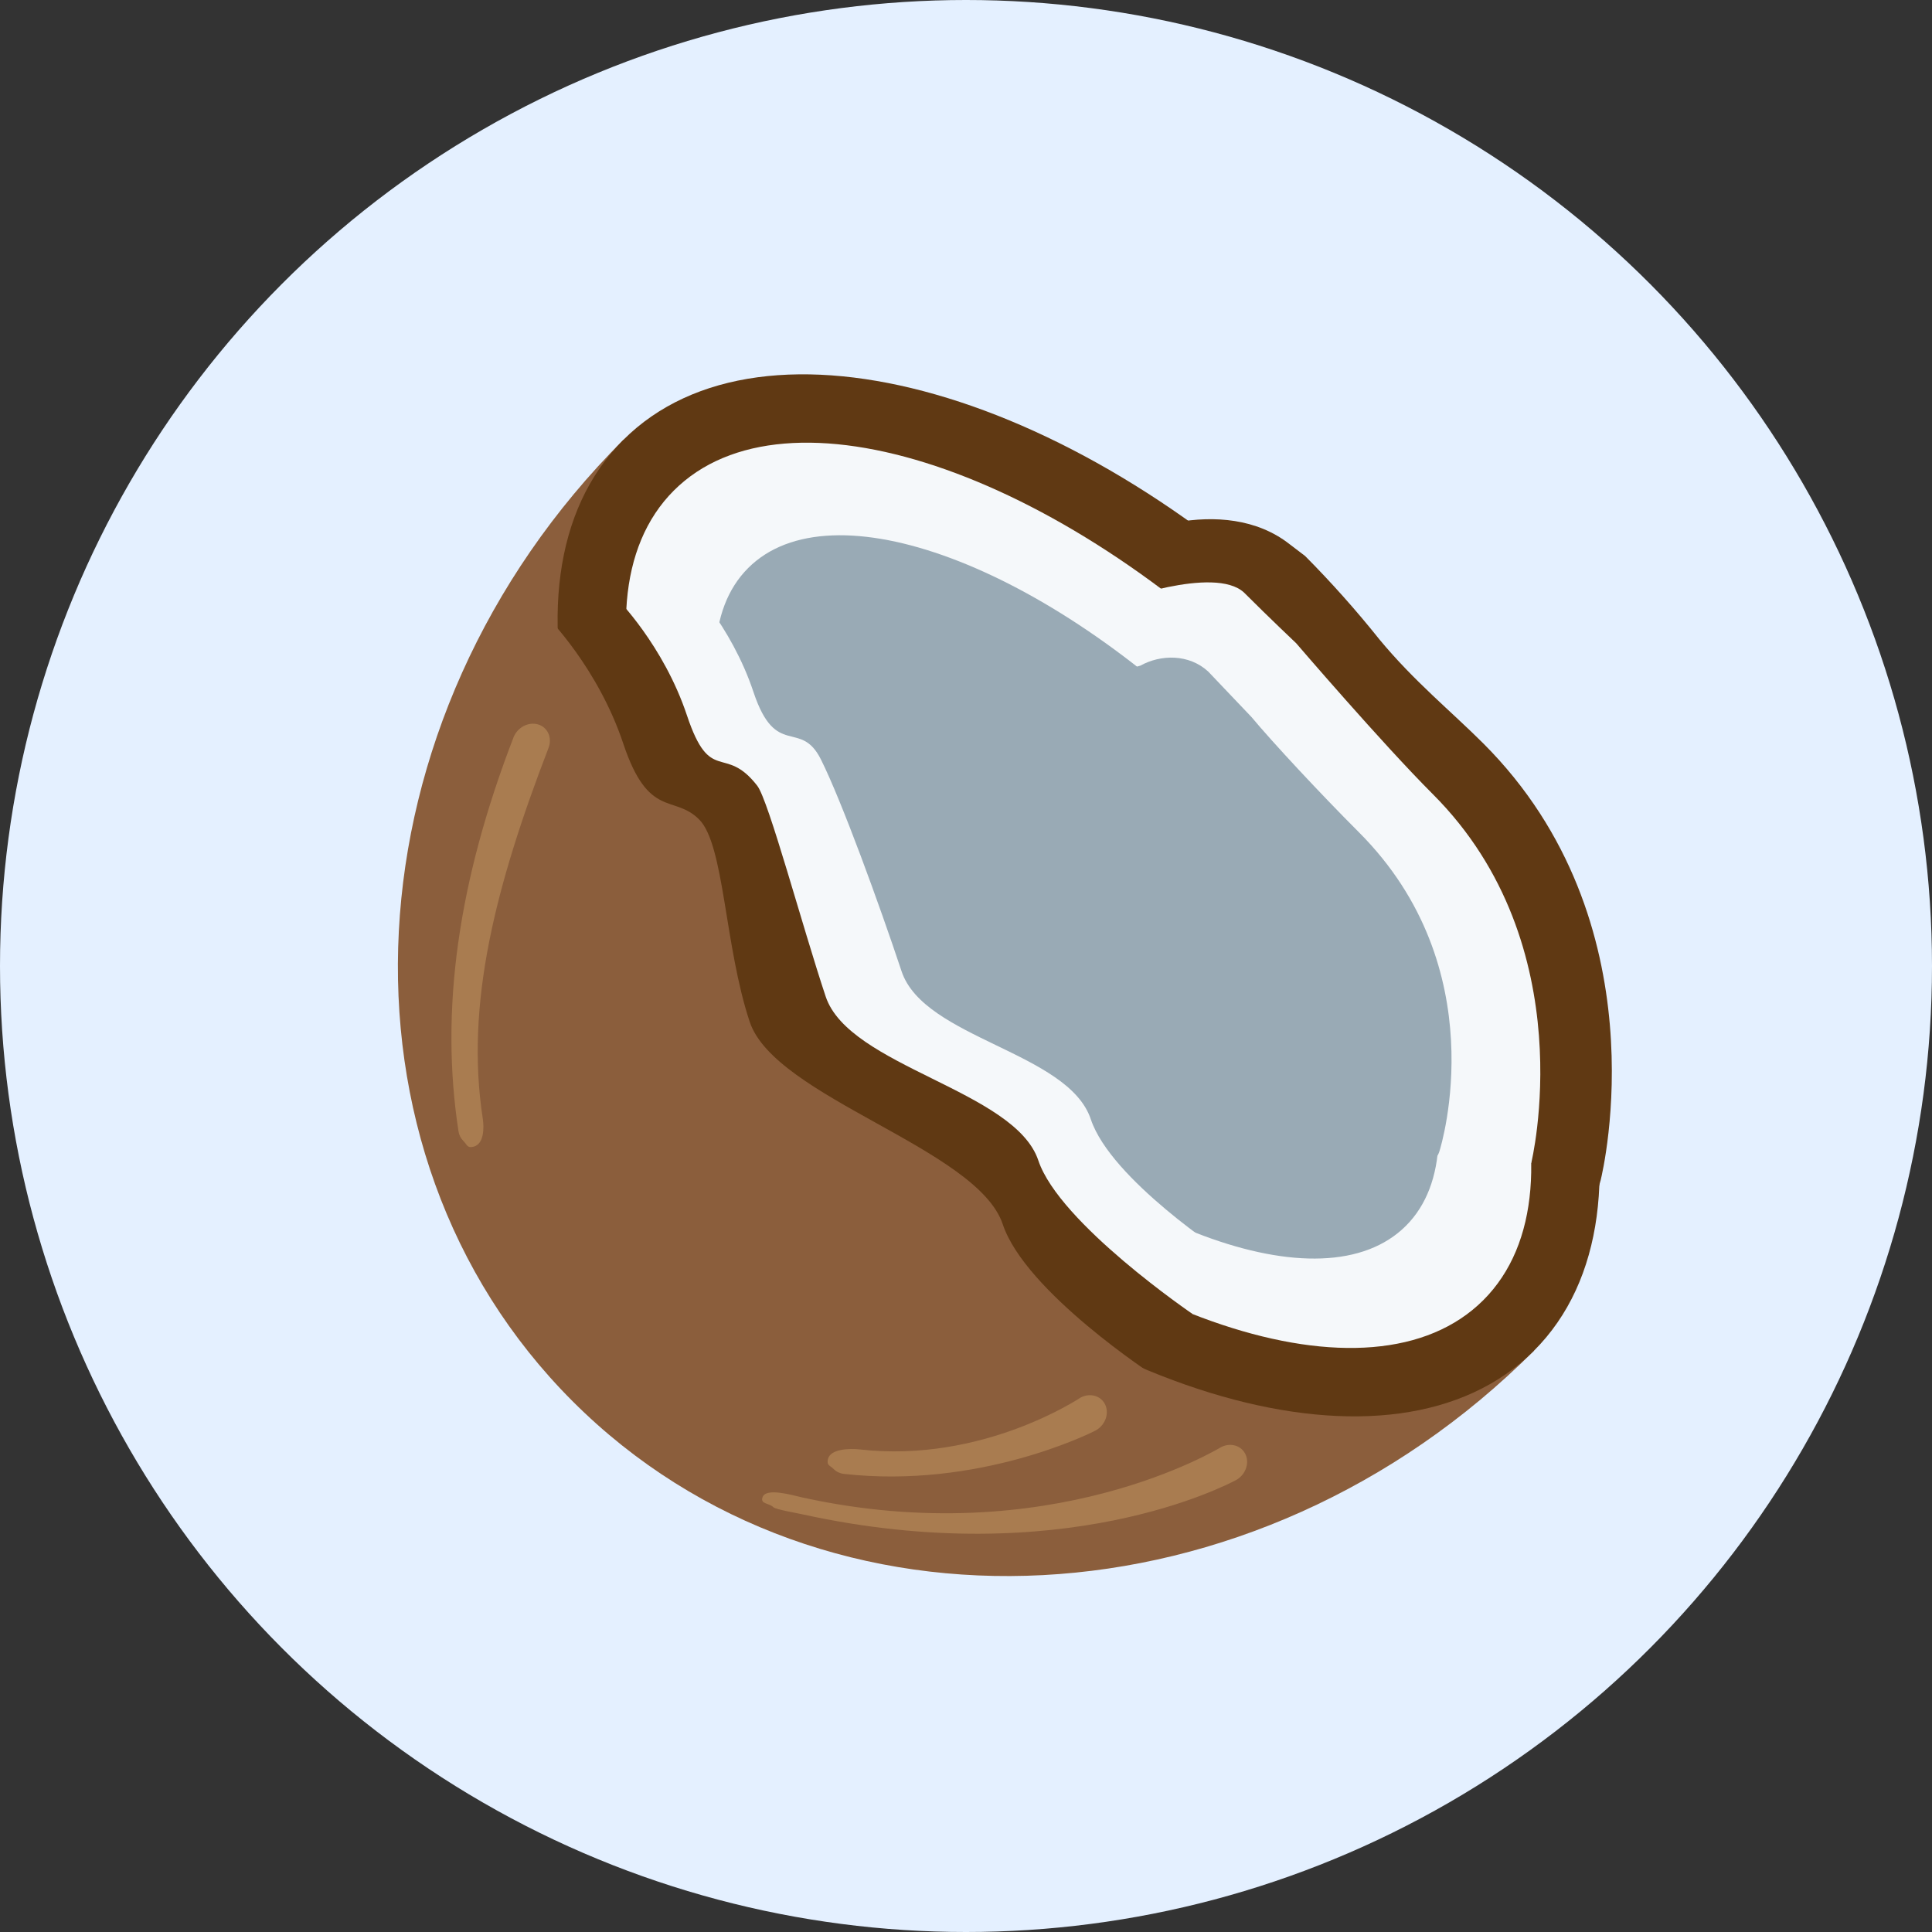<svg width="108" height="108" viewBox="0 0 108 108" fill="none" xmlns="http://www.w3.org/2000/svg">
<rect x="0" y="0" width="108" height="108" fill="#333333" stroke="none"/>
<circle cx="54" cy="54" r="54" fill="#E4F0FF"/>
<path d="M32.012 78.334C17.952 64.276 19.218 40.216 34.84 24.594L85.752 75.506C70.13 91.128 46.07 92.392 32.012 78.334V78.334Z" fill="#8B5E3C"/>
<path d="M34.84 24.594C27.03 32.404 32.094 50.134 46.152 64.194C60.214 78.252 77.942 83.316 85.75 75.506C93.56 67.698 88.498 49.968 74.436 35.908C60.38 21.848 42.65 16.786 34.84 24.594Z" fill="#603913"/>
<path d="M84.182 66.434C84.433 66.684 84.746 66.863 85.088 66.953C85.431 67.042 85.791 67.039 86.133 66.944C86.474 66.848 86.784 66.664 87.03 66.41C87.277 66.155 87.451 65.84 87.536 65.496C87.67 64.958 90.686 52.156 81.51 42.98C79.27 40.74 75.944 35.432 74.998 33.892C74.198 33.062 73.532 33.352 72.002 31.822C71.302 31.122 69.192 27.326 63.124 33.08C62.789 33.409 62.582 33.845 62.54 34.312C62.497 34.78 62.622 35.247 62.892 35.63L83.948 66.156C84.02 66.256 84.098 66.35 84.182 66.434V66.434Z" fill="#F5F8FA"/>
<path d="M69.542 33.124C70.956 34.538 72.458 35.958 72.458 35.958C72.458 35.958 77.266 41.566 80.096 44.394C88.58 52.88 85.596 65.02 85.596 65.02L62.292 33.666C62.292 33.666 67.876 31.582 69.542 33.124ZM72.084 30.416C68.418 27.54 62.53 29.786 61.084 31.208C59.718 32.574 60.15 35.176 61.246 36.764L82.302 67.29C82.739 67.925 83.351 68.42 84.063 68.715C84.775 69.011 85.558 69.094 86.316 68.955C87.074 68.816 87.776 68.46 88.337 67.932C88.898 67.403 89.294 66.723 89.478 65.974C89.622 65.388 92.888 51.528 82.924 41.564C81.14 39.78 79.048 38.088 77.106 35.738C75.808 34.112 74.423 32.558 72.958 31.082L72.084 30.416V30.416Z" fill="#603913"/>
<path d="M37.668 27.422C31.42 33.67 36.484 48.866 48.982 61.362C61.476 73.858 76.674 78.924 82.922 72.676C89.17 66.428 84.104 51.23 71.608 38.734C59.112 26.24 43.916 21.174 37.668 27.422V27.422Z" fill="#F5F8FA"/>
<path d="M41.822 31.754C37.186 36.39 41.656 48.382 51.81 58.536C61.966 68.692 73.954 73.16 78.592 68.524C83.228 63.888 78.758 51.898 68.604 41.742C58.452 31.586 46.46 27.116 41.822 31.754V31.754Z" fill="#99AAB5"/>
<path d="M61.398 37.878L63.75 37.208C64.874 36.584 66.458 36.542 67.542 37.542L69.964 40.088C71.11 41.468 73.802 44.362 75.954 46.514C83.568 54.128 80.592 63.958 80.46 64.374C80.404 64.553 80.299 64.712 80.157 64.834C80.015 64.956 79.841 65.035 79.656 65.063C79.471 65.091 79.282 65.067 79.11 64.993C78.938 64.919 78.791 64.798 78.684 64.644L61.09 39.306C61.013 39.194 60.959 39.066 60.932 38.932C60.906 38.798 60.907 38.66 60.936 38.526C60.965 38.392 61.021 38.266 61.1 38.154C61.179 38.043 61.281 37.949 61.398 37.878V37.878Z" fill="#99AAB5"/>
<path d="M68.52 70.112C68.52 70.112 62.102 65.942 60.978 62.57C59.722 58.8 51.654 58.066 50.398 54.294C49.144 50.524 47.046 44.764 45.892 42.458C44.74 40.152 43.376 42.456 42.12 38.686C40.864 34.912 38.35 32.398 38.35 32.398C38.35 32.398 38.35 50 42.12 53.77C45.892 57.542 60.978 72.628 62.236 71.368C63.492 70.112 68.52 70.112 68.52 70.112V70.112Z" fill="#F5F8FA"/>
<path d="M66.676 73.46C66.676 73.46 59.216 68.386 58.044 64.872C56.734 60.944 47.464 59.634 46.156 55.706C44.846 51.778 42.964 44.734 42.33 43.922C40.498 41.562 39.712 43.92 38.402 39.994C37.092 36.064 34.474 33.446 34.474 33.446C34.474 33.446 34.474 51.778 38.402 55.706C42.33 59.636 58.042 75.348 59.354 74.038C60.664 72.73 66.676 73.46 66.676 73.46V73.46Z" fill="#603913"/>
<path d="M64.538 76.92C64.538 76.92 57.318 72.23 56.054 68.436C54.64 64.194 43.324 61.364 41.91 57.122C40.496 52.878 40.496 47.222 39.082 45.808C37.668 44.392 36.254 45.808 34.84 41.564C33.426 37.322 30.598 34.494 30.598 34.494C30.598 34.494 30.598 54.294 34.84 58.536C39.082 62.778 56.052 79.748 57.466 78.334C58.882 76.92 64.538 76.92 64.538 76.92Z" fill="#8B5E3C"/>
<path d="M42.622 83.706C42.804 83.136 44.294 83.584 44.848 83.708C58.716 86.76 68.168 80.938 68.272 80.89C68.816 80.618 69.43 80.822 69.642 81.338C69.854 81.854 69.59 82.492 69.05 82.762C68.6 82.986 59.434 87.862 44.8 84.64C44.618 84.598 43.358 84.378 43.238 84.258C42.992 84.012 42.498 84.09 42.622 83.706V83.706ZM25.894 63.77C26.124 63.998 26.11 64.194 26.474 64.1C27.05 63.954 27.072 63.066 26.984 62.504C26 56.12 27.704 49.496 30.666 41.8C30.88 41.238 30.612 40.65 30.078 40.496C29.534 40.336 28.92 40.664 28.704 41.224C25.594 49.292 24.59 56.496 25.632 63.25C25.663 63.447 25.754 63.629 25.894 63.77V63.77ZM46.608 82.126C46.759 82.274 46.956 82.367 47.166 82.39C54.704 83.242 60.952 80.116 61.214 79.982C61.752 79.708 62.014 79.07 61.796 78.554C61.58 78.036 60.962 77.842 60.42 78.118C60.362 78.148 54.934 81.804 48.058 81.024C47.488 80.96 46.406 80.992 46.28 81.574C46.208 81.928 46.386 81.906 46.608 82.126V82.126Z" fill="#A97C50"/>
</svg>
